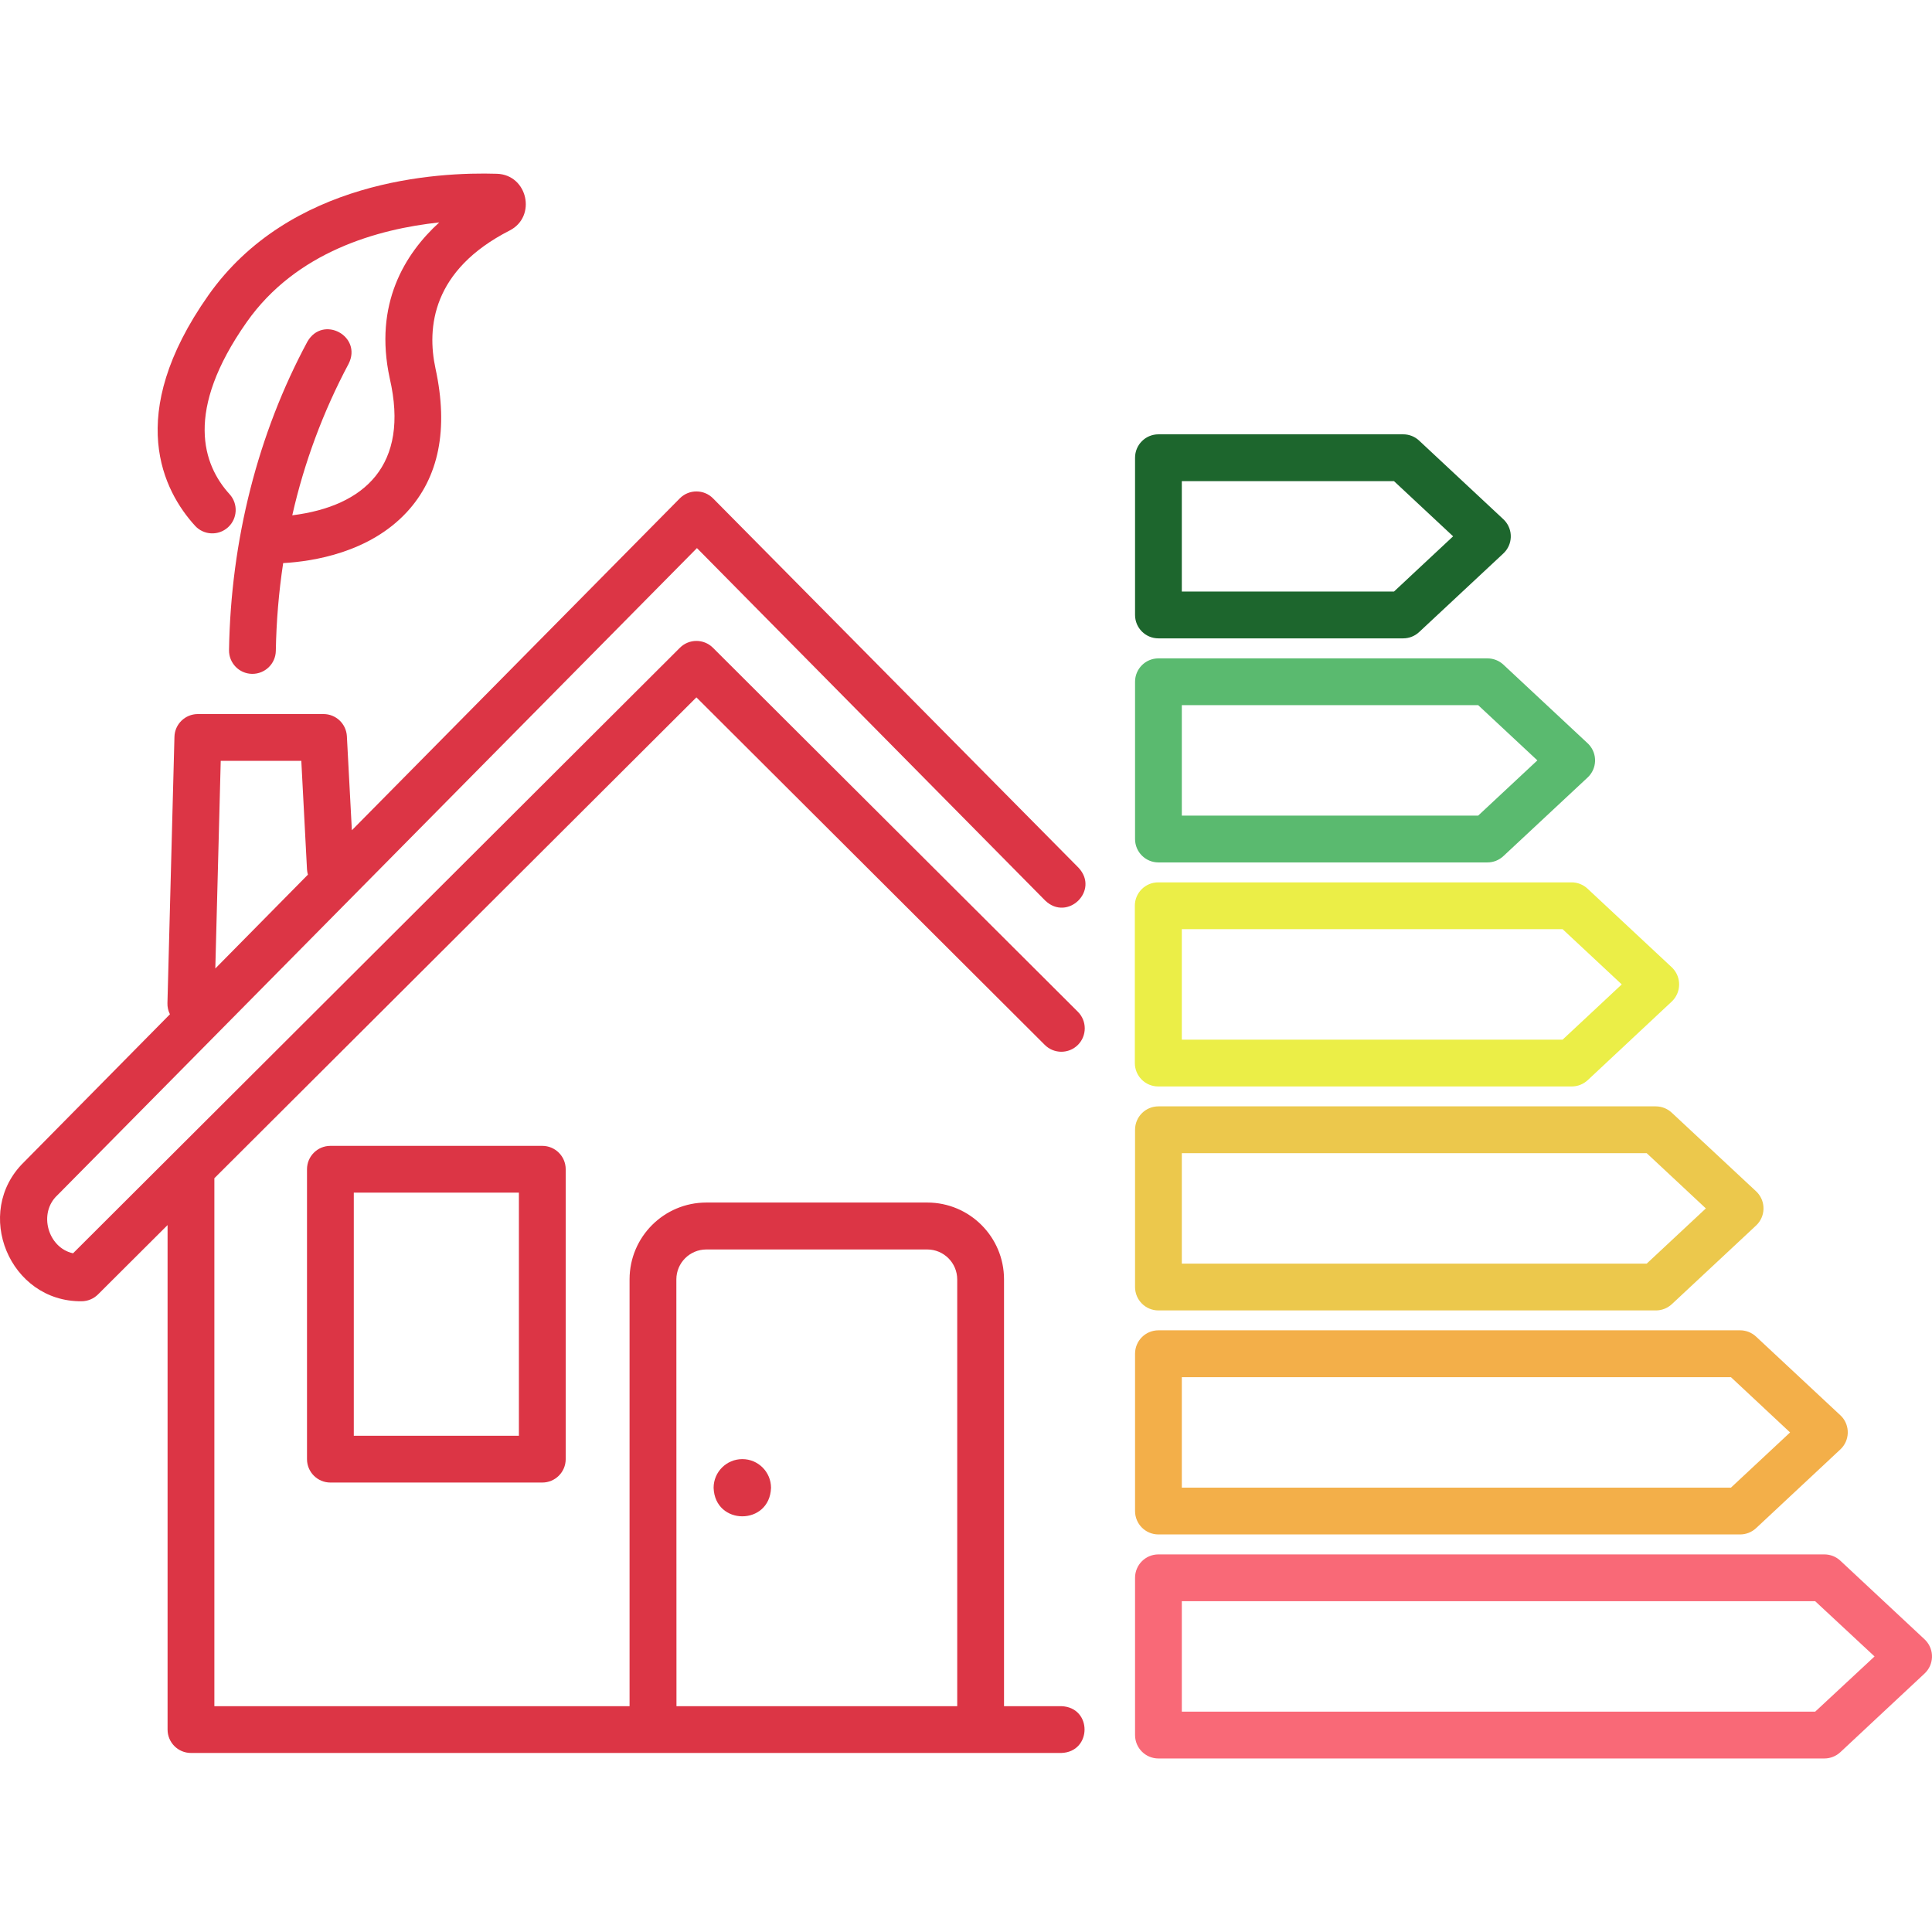 <svg width="72" height="72" viewBox="0 0 72 72" fill="none" xmlns="http://www.w3.org/2000/svg">
<g clip-path="url(#clip0_38_2)">
<path d="M43.171 23.79H52.291C52.513 23.79 52.726 23.706 52.887 23.555L56.026 20.625C56.378 20.297 56.397 19.745 56.068 19.393C56.055 19.378 56.041 19.364 56.026 19.351L52.887 16.42C52.726 16.269 52.513 16.185 52.291 16.186H43.171C42.69 16.186 42.3 16.576 42.3 17.058V22.918C42.3 23.4 42.69 23.79 43.171 23.79ZM44.043 17.93H51.949L54.153 19.987L51.949 22.046H44.043V17.93Z" fill="#1D662D"/>
<path d="M43.171 32.14H55.432C55.653 32.14 55.865 32.056 56.026 31.905L59.166 28.975C59.519 28.647 59.538 28.095 59.21 27.743C59.196 27.728 59.181 27.713 59.166 27.699L56.028 24.77C55.866 24.619 55.654 24.536 55.433 24.536H43.171C42.69 24.536 42.3 24.926 42.3 25.407V31.268C42.3 31.75 42.69 32.14 43.171 32.14ZM44.043 26.279H55.087L57.293 28.337L55.087 30.396H44.043V26.279Z" fill="#5ABA6F"/>
<path d="M43.171 40.489H58.575C58.796 40.489 59.009 40.404 59.171 40.253L62.302 37.324C62.655 36.989 62.669 36.433 62.335 36.081C62.325 36.069 62.314 36.059 62.302 36.048L59.163 33.118C59.002 32.967 58.789 32.883 58.568 32.883H43.164C42.682 32.883 42.292 33.273 42.292 33.755V39.617C42.292 40.098 42.682 40.489 43.164 40.489H43.171ZM44.043 34.627H58.233L60.438 36.686L58.233 38.745H44.043V34.627Z" fill="#EBEE47"/>
<path d="M43.171 48.836H61.711C61.931 48.836 62.144 48.752 62.305 48.602L65.444 45.671C65.796 45.342 65.815 44.79 65.486 44.438C65.473 44.424 65.459 44.41 65.444 44.396L62.302 41.467C62.141 41.316 61.929 41.232 61.708 41.231H43.171C42.69 41.231 42.3 41.621 42.3 42.103V47.964C42.3 48.445 42.69 48.836 43.171 48.836ZM44.043 42.975H61.367L63.572 45.034L61.367 47.092H44.043V42.975Z" fill="#ECC84C"/>
<path d="M43.171 57.184H64.85C65.07 57.184 65.283 57.1 65.444 56.95L68.584 54.016C68.936 53.688 68.955 53.136 68.627 52.784C68.613 52.769 68.599 52.755 68.584 52.742L65.444 49.812C65.283 49.661 65.07 49.577 64.85 49.577H43.171C42.69 49.577 42.3 49.967 42.3 50.449V56.312C42.3 56.794 42.69 57.184 43.171 57.184ZM44.043 51.323H64.507L66.711 53.383L64.507 55.44H44.043V51.323Z" fill="#F3AF49"/>
<path d="M68.584 58.162C68.423 58.011 68.21 57.928 67.989 57.928H43.171C42.69 57.928 42.3 58.318 42.3 58.8V64.661C42.3 65.142 42.69 65.533 43.171 65.533H67.989C68.21 65.533 68.423 65.449 68.584 65.299L71.723 62.367C72.075 62.039 72.094 61.487 71.765 61.135C71.752 61.121 71.738 61.107 71.723 61.093L68.584 58.162ZM67.646 63.789H44.043V59.672H67.646L69.859 61.731L67.646 63.789Z" fill="#F96977"/>
<path d="M3.038 48.494C3.268 48.494 3.489 48.402 3.652 48.24L6.245 45.655V64.456C6.245 64.937 6.635 65.328 7.117 65.328H39.553C40.698 65.291 40.715 63.626 39.553 63.584H37.417V47.673C37.414 46.095 36.135 44.816 34.557 44.815H26.322C24.744 44.816 23.465 46.095 23.462 47.673V63.584H7.989V43.909L25.953 25.989L38.937 38.941C39.278 39.281 39.83 39.281 40.171 38.94C40.511 38.598 40.51 38.046 40.169 37.706L26.569 24.14C26.229 23.801 25.678 23.801 25.338 24.14L2.722 46.707C1.784 46.502 1.415 45.209 2.141 44.54L25.973 20.426L38.953 33.563C39.781 34.355 40.987 33.188 40.194 32.338L26.573 18.573C26.235 18.231 25.683 18.228 25.34 18.567C25.338 18.569 25.336 18.571 25.334 18.573L13.113 30.941L12.927 27.436C12.902 26.973 12.519 26.61 12.055 26.611H7.373C6.899 26.611 6.512 26.988 6.501 27.461L6.24 37.385C6.236 37.528 6.268 37.671 6.333 37.799L0.891 43.311C-1.024 45.184 0.358 48.52 3.038 48.494ZM25.206 47.679C25.207 47.063 25.706 46.565 26.322 46.564H34.557C35.172 46.565 35.671 47.063 35.673 47.679V63.584H25.21L25.206 47.679ZM8.226 28.355H11.229L11.441 32.402C11.446 32.468 11.457 32.533 11.475 32.596L8.024 36.093L8.226 28.355Z" fill="#DC3545"/>
<path d="M12.313 42.703C11.832 42.703 11.441 43.093 11.441 43.575V54.378C11.441 54.859 11.832 55.25 12.313 55.25H20.21C20.691 55.25 21.082 54.859 21.082 54.378V43.575C21.082 43.093 20.691 42.703 20.21 42.703H12.313ZM19.338 53.506H13.185V44.447H19.338V53.506Z" fill="#DC3545"/>
<path d="M27.665 54.377C27.074 54.377 26.595 54.855 26.594 55.446C26.643 56.863 28.685 56.863 28.734 55.446C28.733 54.856 28.255 54.377 27.665 54.377Z" fill="#DC3545"/>
<path d="M8.499 19.65C8.854 19.326 8.88 18.775 8.557 18.419C7.56 17.324 6.861 15.322 9.193 12.005C11.046 9.369 14.101 8.532 16.369 8.289C15.095 9.452 13.922 11.323 14.525 14.102C15.271 17.332 13.588 18.868 10.892 19.204C11.337 17.236 12.044 15.336 12.993 13.556C13.508 12.528 12.036 11.729 11.457 12.73C9.61 16.163 8.602 20.134 8.535 24.226C8.527 24.708 8.911 25.105 9.392 25.113C9.874 25.12 10.271 24.737 10.279 24.255C10.298 23.16 10.389 22.068 10.553 20.985C11.681 20.922 13.768 20.589 15.16 19.086C16.359 17.791 16.719 15.992 16.231 13.74C15.898 12.204 16.106 10.065 18.992 8.591C20.009 8.073 19.665 6.511 18.517 6.476C16.294 6.406 10.795 6.705 7.763 11.008C4.611 15.488 6.1 18.31 7.268 19.593C7.592 19.949 8.143 19.974 8.499 19.65Z" fill="#DC3545"/>
</g>
<defs>
<clipPath id="clip0_38_2">
<rect width="72" height="72" fill="white"/>
</clipPath>
</defs>
</svg>
